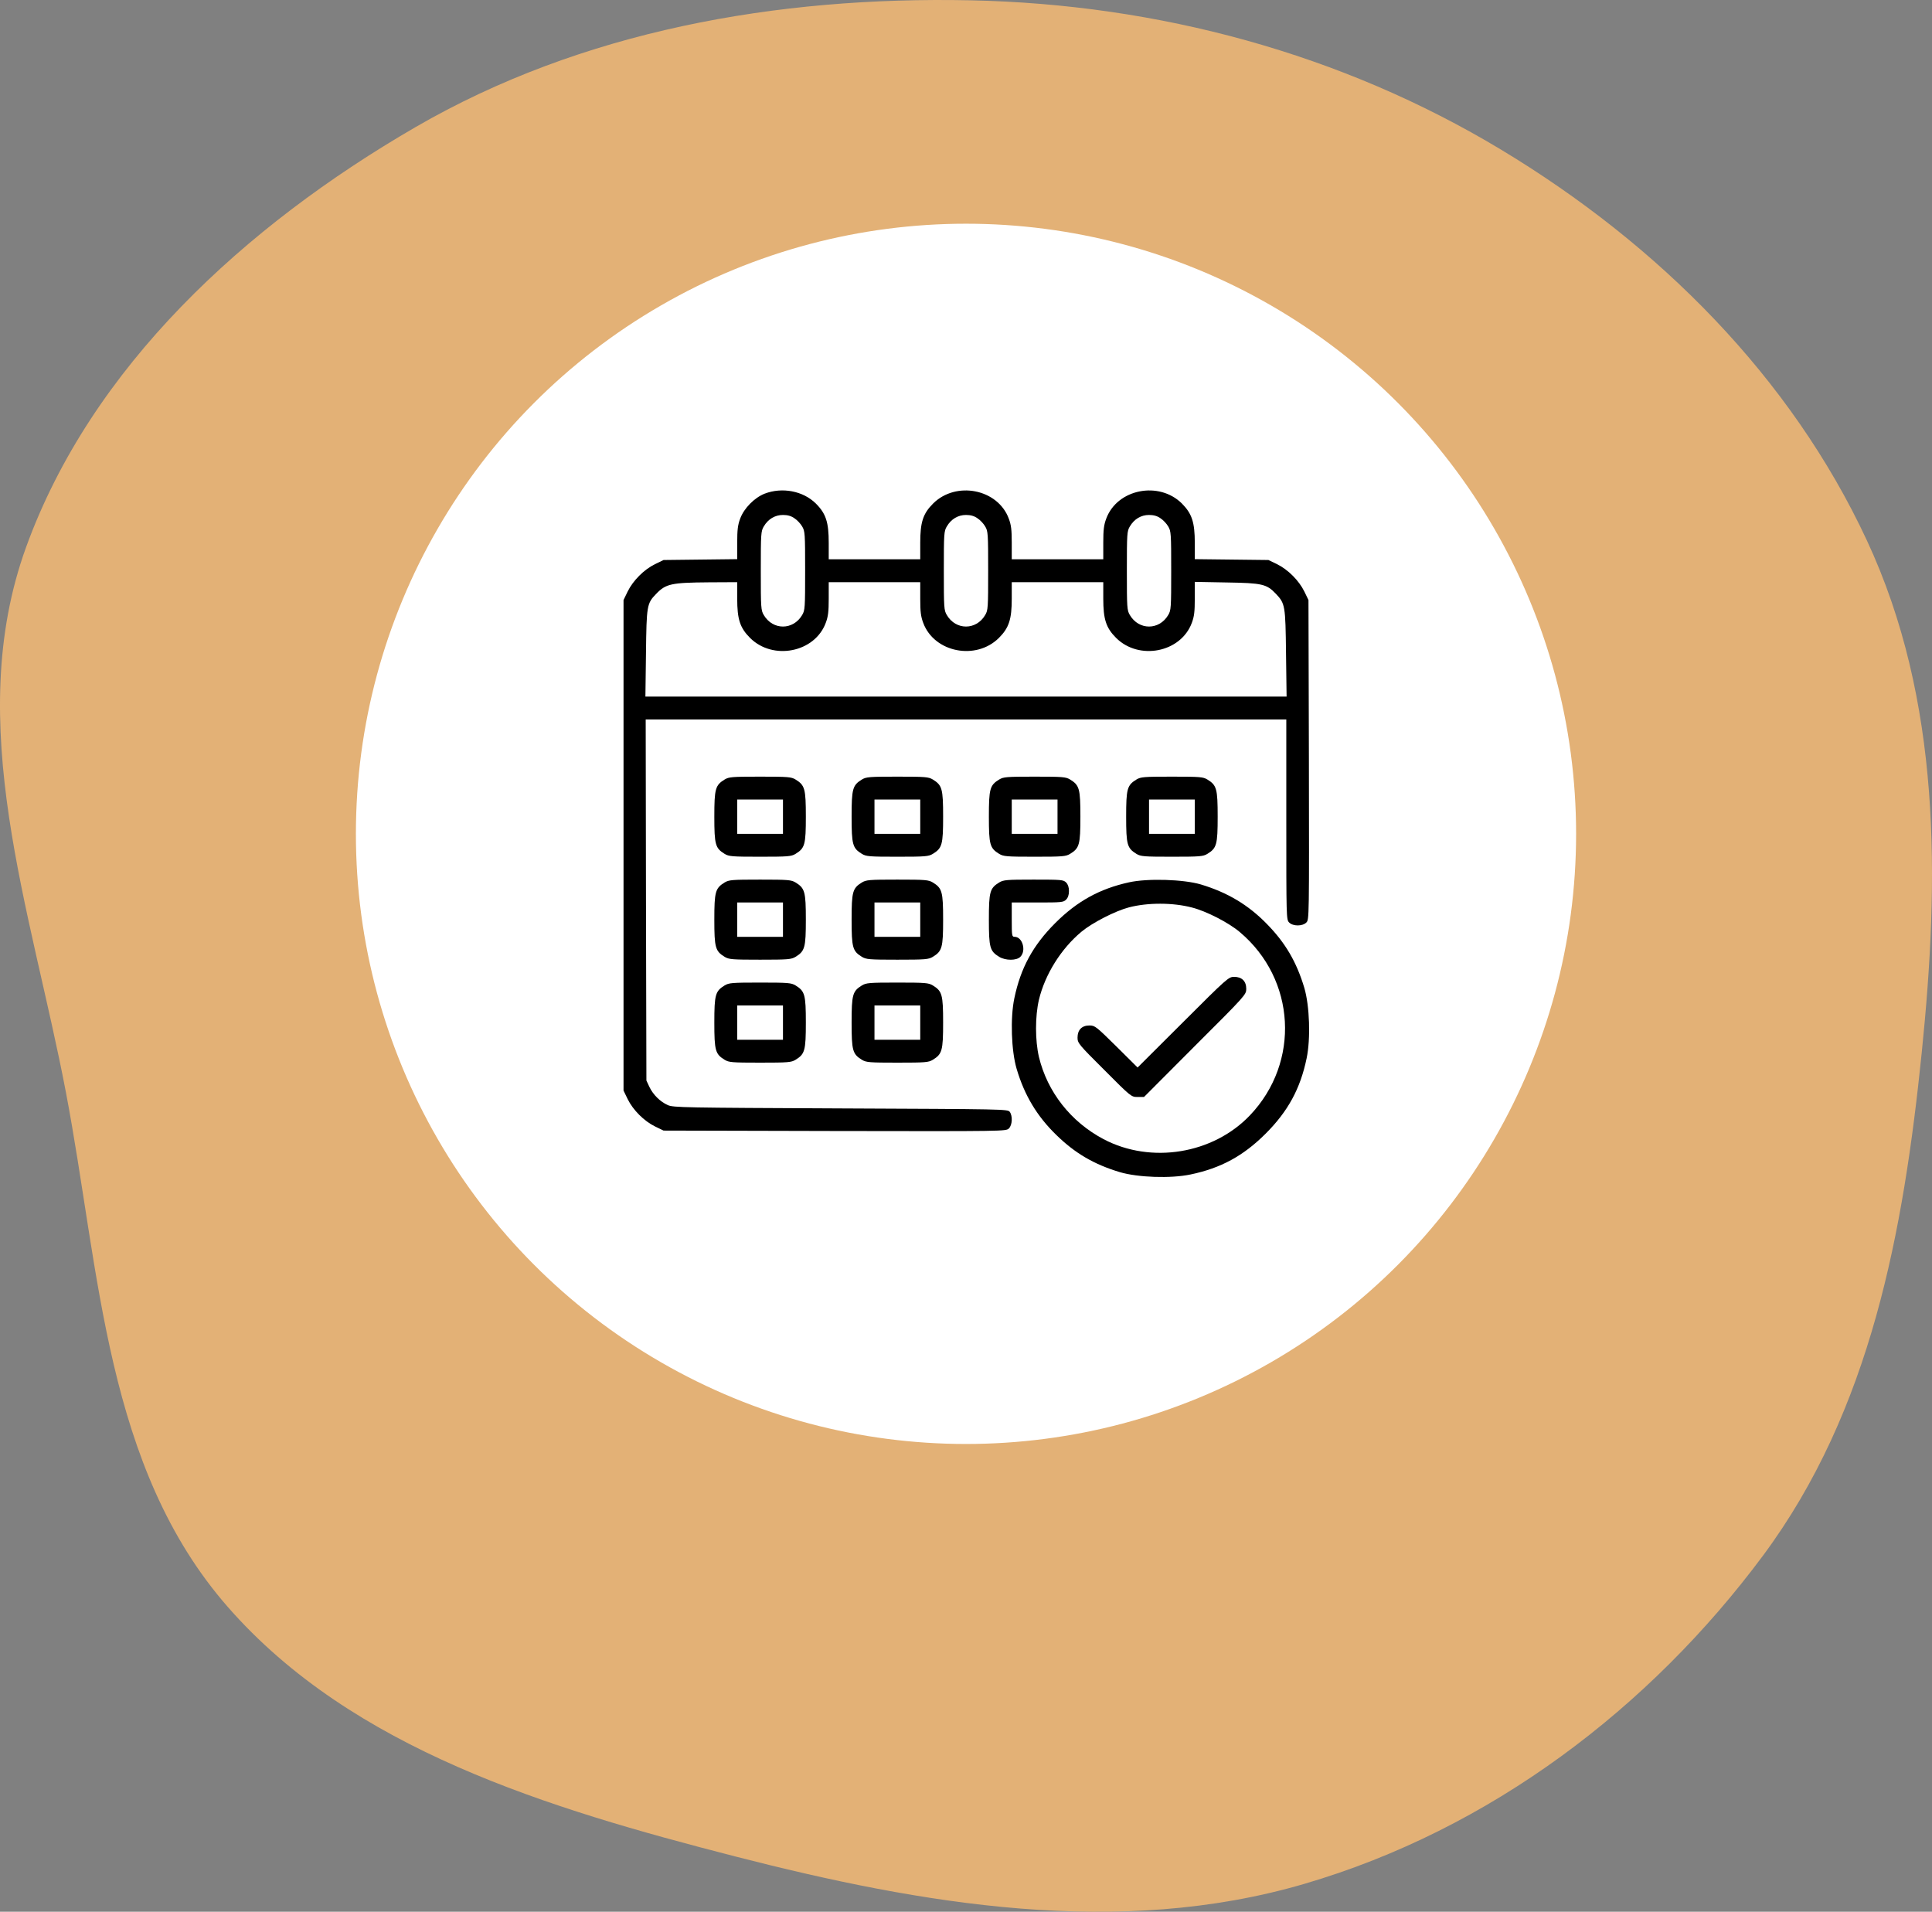 <?xml version="1.0" encoding="UTF-8"?>
<svg xmlns="http://www.w3.org/2000/svg" width="190" height="188" viewBox="0 0 190 188" fill="none">
  <rect x="0" y="0" width="190" height="188" fill="#808080" stroke="none"/>
  <path d="M147.62 14.716C163.145 24.069 176.128 37.111 183.594 53.14C190.926 68.882 190.744 86.377 188.989 103.528C187.199 121.021 184.021 138.656 173.376 152.983C162.273 167.927 146.592 179.897 128.262 185.26C110.03 190.595 90.706 187.292 72.294 182.558C53.869 177.82 34.669 172.031 22.418 158.043C10.341 144.254 9.855 125.115 6.483 107.42C3.057 89.437 -3.697 71.096 2.56 53.825C8.992 36.069 24.065 22.231 40.872 12.496C57.197 3.04 76.354 -0.366 95.436 0.031C113.938 0.416 131.961 5.282 147.62 14.716Z" fill="#E3B176"></path>
  <circle cx="95" cy="82" r="60" fill="white"></circle>
  <path d="M75.2 48.546C74.202 48.94 73.175 49.966 72.795 50.993C72.556 51.626 72.5 52.104 72.5 53.383V54.987L68.886 55.029L65.258 55.071L64.414 55.479C63.331 56.013 62.263 57.082 61.728 58.165L61.32 59.008V83.126V107.243L61.728 108.087C62.263 109.169 63.331 110.238 64.414 110.772L65.258 111.18L82.091 111.222C98.811 111.251 98.938 111.251 99.219 110.969C99.556 110.632 99.599 109.746 99.303 109.338C99.106 109.071 98.727 109.071 82.667 109.001C67.241 108.93 66.214 108.916 65.68 108.677C64.92 108.34 64.231 107.651 63.866 106.891L63.57 106.258L63.528 88.498L63.5 70.751H95H126.5V80.594C126.5 90.255 126.5 90.438 126.781 90.719C127.161 91.099 128.089 91.099 128.469 90.719C128.75 90.438 128.75 90.312 128.722 74.716L128.68 59.008L128.272 58.165C127.738 57.082 126.669 56.013 125.586 55.479L124.742 55.071L121.128 55.029L117.5 54.987V53.383C117.5 51.358 117.219 50.515 116.234 49.516C113.984 47.28 109.878 48.082 108.795 50.993C108.556 51.626 108.5 52.104 108.5 53.383V55.001H104H99.5V53.383C99.5 52.104 99.444 51.626 99.205 50.993C98.122 48.082 94.016 47.28 91.766 49.516C90.767 50.515 90.5 51.358 90.5 53.383V55.001H86H81.5V53.383C81.5 51.358 81.233 50.515 80.234 49.516C78.983 48.279 76.93 47.885 75.2 48.546ZM78.125 50.965C78.392 51.133 78.73 51.499 78.884 51.766C79.166 52.23 79.18 52.483 79.18 56.126C79.18 59.768 79.166 60.021 78.884 60.485C77.998 61.99 76.002 61.99 75.116 60.485C74.834 60.021 74.82 59.768 74.82 56.126C74.82 52.483 74.834 52.23 75.116 51.766C75.537 51.049 76.213 50.641 77 50.641C77.45 50.641 77.816 50.74 78.125 50.965ZM96.125 50.965C96.392 51.133 96.73 51.499 96.884 51.766C97.166 52.23 97.18 52.483 97.18 56.126C97.18 59.768 97.166 60.021 96.884 60.485C95.999 61.99 94.002 61.99 93.116 60.485C92.834 60.021 92.82 59.768 92.82 56.126C92.82 52.483 92.834 52.23 93.116 51.766C93.537 51.049 94.213 50.641 95 50.641C95.45 50.641 95.816 50.74 96.125 50.965ZM114.125 50.965C114.392 51.133 114.73 51.499 114.884 51.766C115.166 52.23 115.18 52.483 115.18 56.126C115.18 59.768 115.166 60.021 114.884 60.485C113.998 61.99 112.002 61.99 111.116 60.485C110.834 60.021 110.82 59.768 110.82 56.126C110.82 52.483 110.834 52.23 111.116 51.766C111.538 51.049 112.213 50.641 113 50.641C113.45 50.641 113.816 50.74 114.125 50.965ZM72.5 58.868C72.5 60.893 72.767 61.737 73.766 62.735C76.016 64.971 80.122 64.169 81.205 61.258C81.444 60.626 81.5 60.148 81.5 58.868V57.251H86H90.5V58.868C90.5 60.148 90.556 60.626 90.795 61.258C91.878 64.169 95.984 64.971 98.234 62.735C99.233 61.737 99.5 60.893 99.5 58.868V57.251H104H108.5V58.868C108.5 60.893 108.767 61.737 109.766 62.735C112.016 64.971 116.122 64.169 117.205 61.258C117.444 60.626 117.5 60.148 117.5 58.854V57.222L120.636 57.279C124.123 57.335 124.559 57.433 125.473 58.39C126.388 59.36 126.416 59.543 126.472 64.24L126.528 68.501H95H63.472L63.528 64.24C63.584 59.543 63.612 59.346 64.527 58.404C65.483 57.405 66.031 57.293 69.73 57.265L72.5 57.251V58.868Z" fill="black"></path>
  <path d="M71.263 76.656C70.348 77.219 70.25 77.556 70.25 80.312C70.25 83.069 70.348 83.406 71.263 83.969C71.684 84.222 71.98 84.25 74.75 84.25C77.52 84.25 77.816 84.222 78.237 83.969C79.152 83.406 79.25 83.069 79.25 80.312C79.25 77.556 79.152 77.219 78.237 76.656C77.816 76.403 77.52 76.375 74.75 76.375C71.98 76.375 71.684 76.403 71.263 76.656ZM77 80.312V82H74.75H72.5V80.312V78.625H74.75H77V80.312Z" fill="black"></path>
  <path d="M84.763 76.656C83.848 77.219 83.75 77.556 83.75 80.312C83.75 83.069 83.848 83.406 84.763 83.969C85.184 84.222 85.48 84.25 88.25 84.25C91.02 84.25 91.316 84.222 91.737 83.969C92.652 83.406 92.75 83.069 92.75 80.312C92.75 77.556 92.652 77.219 91.737 76.656C91.316 76.403 91.02 76.375 88.25 76.375C85.48 76.375 85.184 76.403 84.763 76.656ZM90.5 80.312V82H88.25H86V80.312V78.625H88.25H90.5V80.312Z" fill="black"></path>
  <path d="M98.263 76.656C97.348 77.219 97.25 77.556 97.25 80.312C97.25 83.069 97.348 83.406 98.263 83.969C98.684 84.222 98.98 84.25 101.75 84.25C104.52 84.25 104.816 84.222 105.237 83.969C106.152 83.406 106.25 83.069 106.25 80.312C106.25 77.556 106.152 77.219 105.237 76.656C104.816 76.403 104.52 76.375 101.75 76.375C98.98 76.375 98.684 76.403 98.263 76.656ZM104 80.312V82H101.75H99.5V80.312V78.625H101.75H104V80.312Z" fill="black"></path>
  <path d="M111.762 76.656C110.848 77.219 110.75 77.556 110.75 80.312C110.75 83.069 110.848 83.406 111.762 83.969C112.184 84.222 112.48 84.25 115.25 84.25C118.02 84.25 118.316 84.222 118.737 83.969C119.652 83.406 119.75 83.069 119.75 80.312C119.75 77.556 119.652 77.219 118.737 76.656C118.316 76.403 118.02 76.375 115.25 76.375C112.48 76.375 112.184 76.403 111.762 76.656ZM117.5 80.312V82H115.25H113V80.312V78.625H115.25H117.5V80.312Z" fill="black"></path>
  <path d="M71.263 86.781C70.348 87.344 70.25 87.681 70.25 90.438C70.25 93.194 70.348 93.531 71.263 94.094C71.684 94.347 71.98 94.375 74.75 94.375C77.52 94.375 77.816 94.347 78.237 94.094C79.152 93.531 79.25 93.194 79.25 90.438C79.25 87.681 79.152 87.344 78.237 86.781C77.816 86.528 77.52 86.5 74.75 86.5C71.98 86.5 71.684 86.528 71.263 86.781ZM77 90.438V92.125H74.75H72.5V90.438V88.75H74.75H77V90.438Z" fill="black"></path>
  <path d="M84.763 86.781C83.848 87.344 83.75 87.681 83.75 90.438C83.75 93.194 83.848 93.531 84.763 94.094C85.184 94.347 85.48 94.375 88.25 94.375C91.02 94.375 91.316 94.347 91.737 94.094C92.652 93.531 92.75 93.194 92.75 90.438C92.75 87.681 92.652 87.344 91.737 86.781C91.316 86.528 91.02 86.5 88.25 86.5C85.48 86.5 85.184 86.528 84.763 86.781ZM90.5 90.438V92.125H88.25H86V90.438V88.75H88.25H90.5V90.438Z" fill="black"></path>
  <path d="M98.263 86.782C97.348 87.344 97.25 87.682 97.25 90.438C97.25 93.194 97.348 93.532 98.263 94.094C98.895 94.474 99.964 94.474 100.344 94.094C100.948 93.49 100.555 92.125 99.781 92.125C99.514 92.125 99.5 92.027 99.5 90.438V88.75H102.031C104.38 88.75 104.577 88.736 104.844 88.469C105.027 88.286 105.125 88.005 105.125 87.625C105.125 87.246 105.027 86.965 104.844 86.782C104.577 86.514 104.38 86.5 101.652 86.5C98.98 86.5 98.684 86.528 98.263 86.782Z" fill="black"></path>
  <path d="M111.031 86.767C108.148 87.4 105.926 88.624 103.775 90.775C101.581 92.969 100.372 95.191 99.753 98.172C99.345 100.113 99.457 103.333 99.978 105.105C100.751 107.721 101.989 109.774 103.887 111.616C105.743 113.43 107.614 114.513 110.145 115.272C111.917 115.792 115.137 115.905 117.078 115.497C120.059 114.878 122.281 113.669 124.475 111.475C126.668 109.282 127.878 107.06 128.497 104.078C128.904 102.138 128.792 98.918 128.272 97.146C127.512 94.614 126.429 92.744 124.615 90.888C122.773 88.989 120.72 87.766 118.104 86.978C116.403 86.472 112.859 86.36 111.031 86.767ZM117.218 89.243C118.611 89.594 120.818 90.719 121.929 91.661C127.442 96.302 127.892 104.458 122.928 109.675C119.3 113.486 113.197 114.485 108.528 112.024C105.308 110.322 103.001 107.383 102.172 103.938C101.792 102.307 101.792 99.944 102.172 98.313C102.776 95.81 104.351 93.293 106.362 91.619C107.431 90.733 109.681 89.58 111.031 89.228C112.873 88.75 115.334 88.75 117.218 89.243Z" fill="black"></path>
  <path d="M116.347 100.52L111.875 104.978L109.794 102.911C107.797 100.942 107.684 100.844 107.136 100.844C106.391 100.844 105.969 101.28 105.969 102.039C105.969 102.573 106.081 102.714 108.612 105.231C111.242 107.875 111.256 107.875 111.875 107.875H112.508L117.528 102.841C122.492 97.891 122.562 97.806 122.562 97.244C122.562 96.484 122.127 96.062 121.367 96.062C120.833 96.062 120.678 96.189 116.347 100.52Z" fill="black"></path>
  <path d="M71.263 96.906C70.348 97.469 70.25 97.806 70.25 100.562C70.25 103.319 70.348 103.656 71.263 104.219C71.684 104.472 71.98 104.5 74.75 104.5C77.52 104.5 77.816 104.472 78.237 104.219C79.152 103.656 79.25 103.319 79.25 100.562C79.25 97.806 79.152 97.469 78.237 96.906C77.816 96.653 77.52 96.625 74.75 96.625C71.98 96.625 71.684 96.653 71.263 96.906ZM77 100.562V102.25H74.75H72.5V100.562V98.875H74.75H77V100.562Z" fill="black"></path>
  <path d="M84.763 96.906C83.848 97.469 83.75 97.806 83.75 100.562C83.75 103.319 83.848 103.656 84.763 104.219C85.184 104.472 85.48 104.5 88.25 104.5C91.02 104.5 91.316 104.472 91.737 104.219C92.652 103.656 92.75 103.319 92.75 100.562C92.75 97.806 92.652 97.469 91.737 96.906C91.316 96.653 91.02 96.625 88.25 96.625C85.48 96.625 85.184 96.653 84.763 96.906ZM90.5 100.562V102.25H88.25H86V100.562V98.875H88.25H90.5V100.562Z" fill="black"></path>
</svg>
